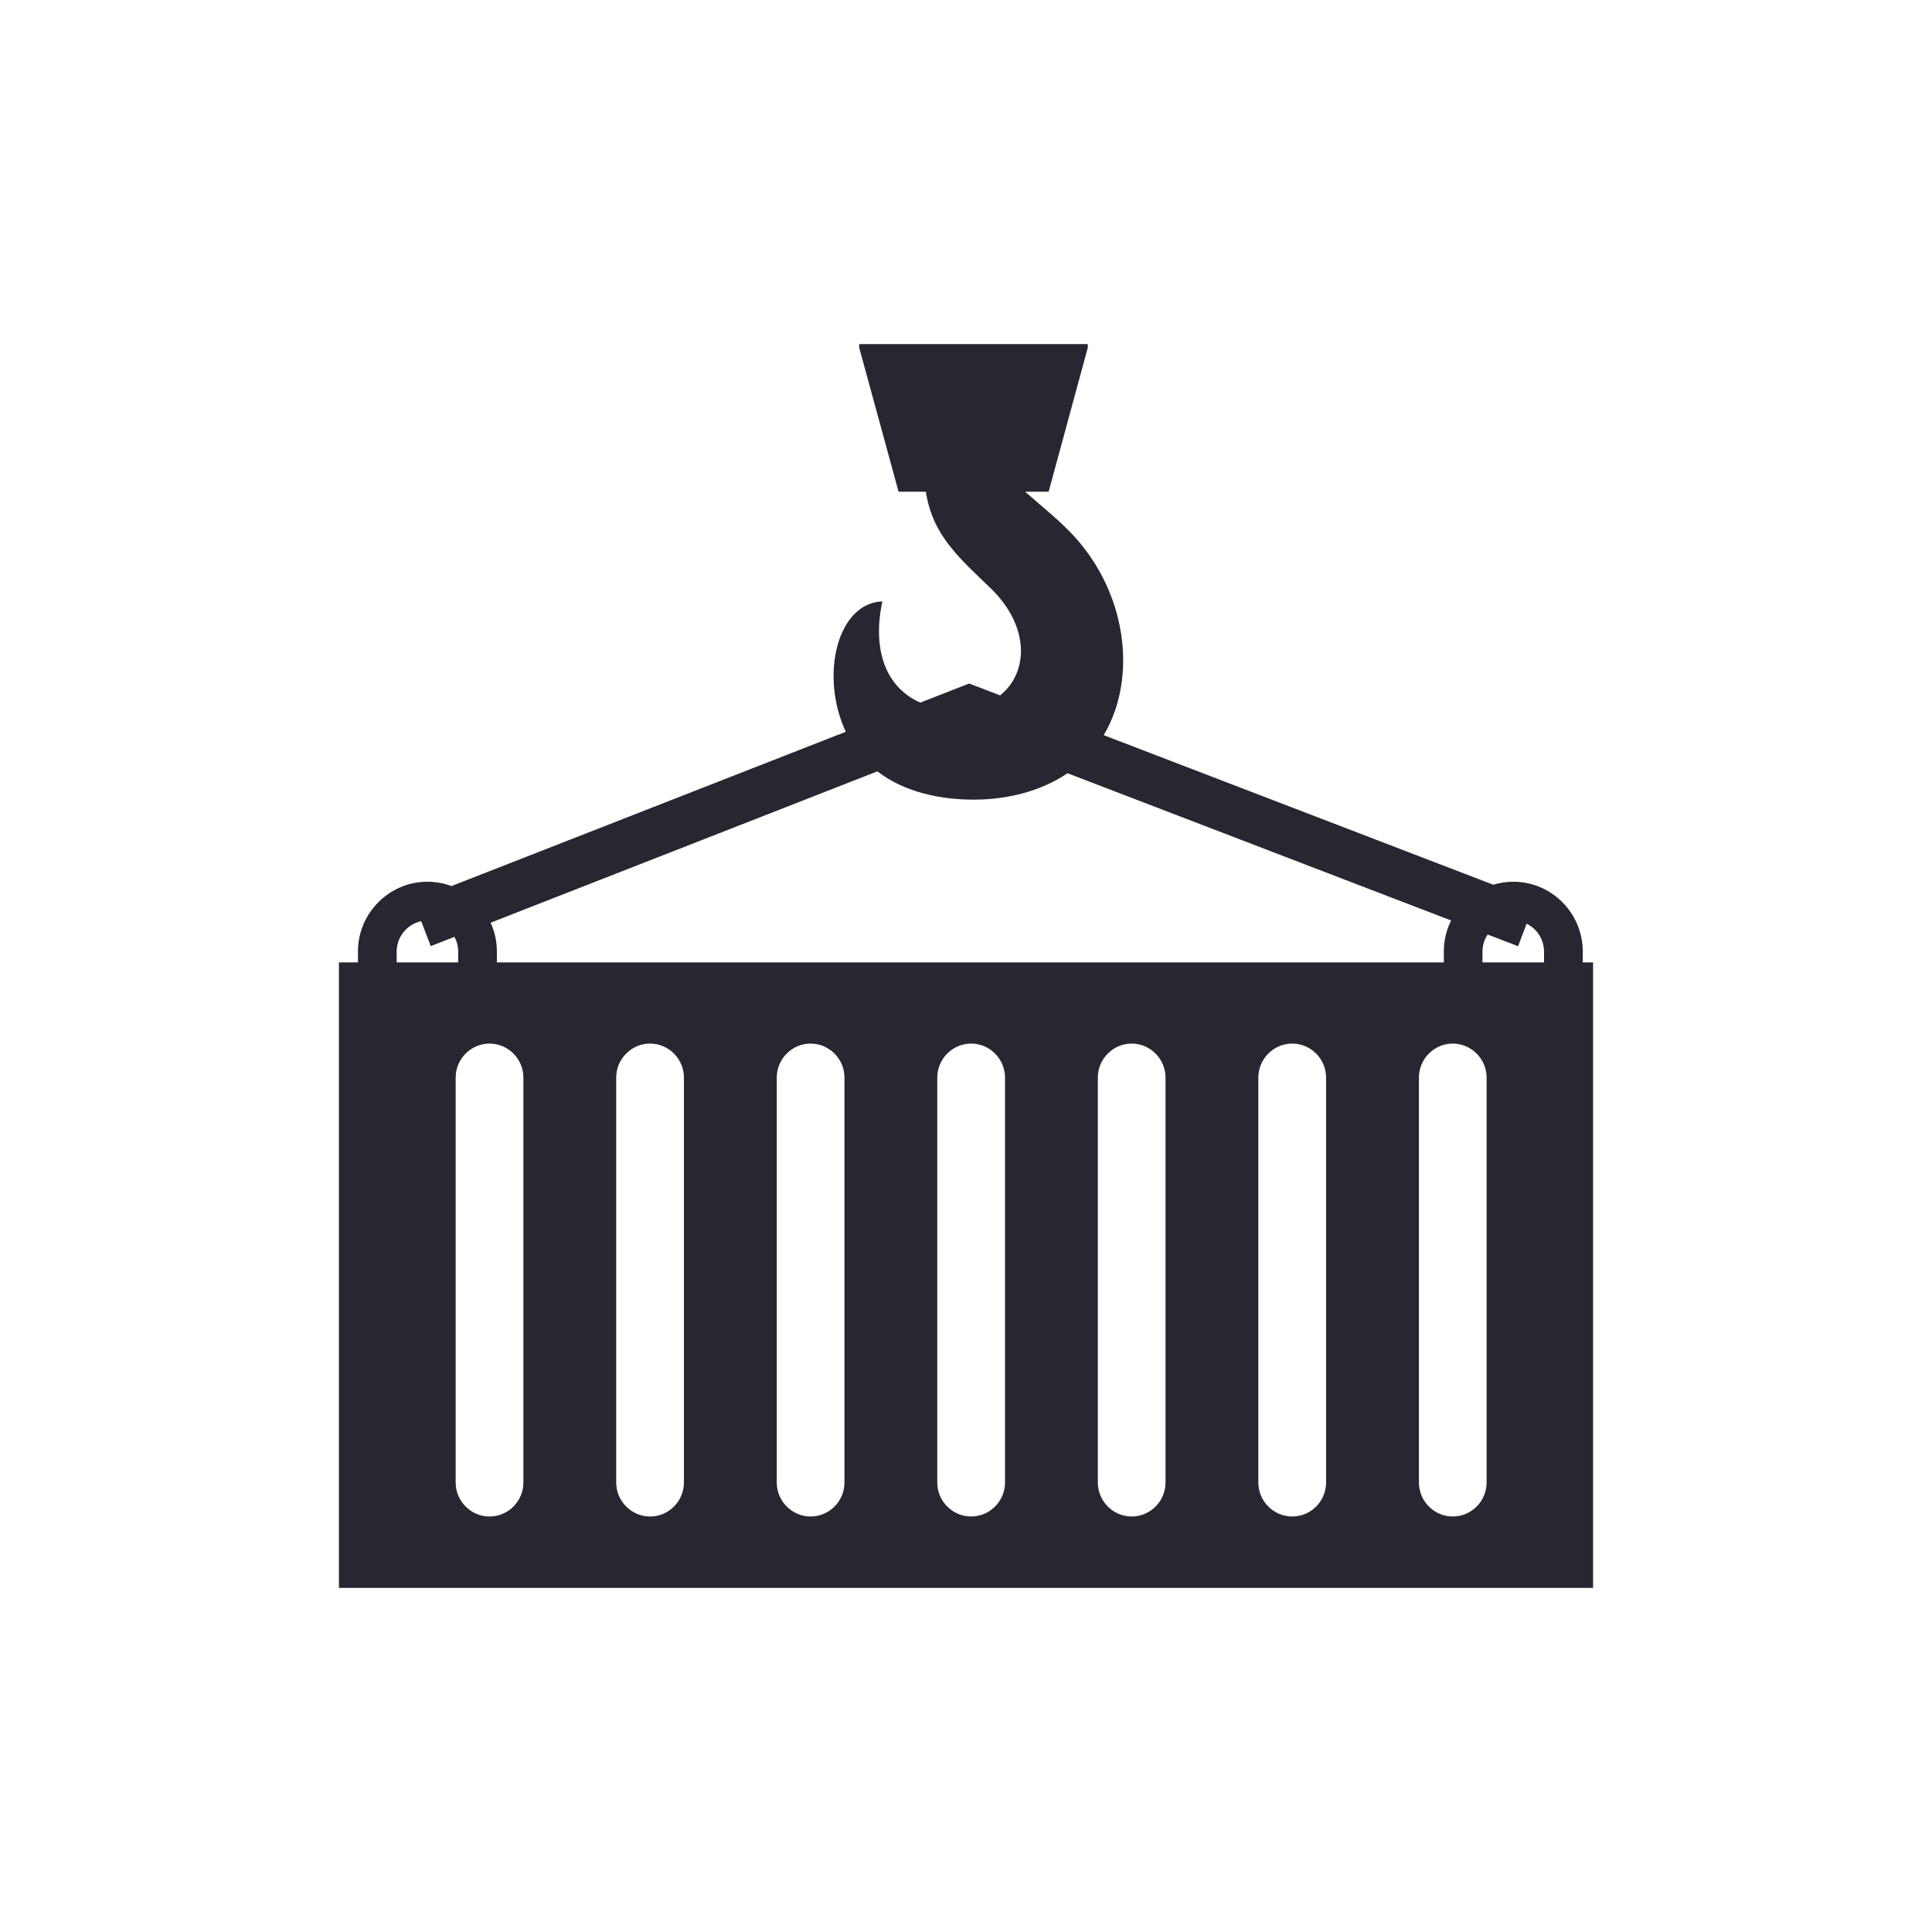 <?xml version="1.0" encoding="utf-8"?>
<!-- Generator: Adobe Illustrator 16.0.4, SVG Export Plug-In . SVG Version: 6.00 Build 0)  -->
<!DOCTYPE svg PUBLIC "-//W3C//DTD SVG 1.1//EN" "http://www.w3.org/Graphics/SVG/1.1/DTD/svg11.dtd">
<svg version="1.1" id="Layer_1" xmlns="http://www.w3.org/2000/svg" xmlns:xlink="http://www.w3.org/1999/xlink" x="0px" y="0px"
	 width="160px" height="160px" viewBox="0 0 160 160" enable-background="new 0 0 160 160" xml:space="preserve">
<path fill="#272732" d="M90.086,28.496h-18.93v0.299l3.259,11.928h2.258c0.474,2.953,1.883,4.68,4.573,7.232
	c0.268,0.255,0.547,0.519,0.822,0.785c3.244,3.172,3.106,6.97,0.756,8.848l-1.85-0.709l-0.711-0.274l-0.72,0.282l-3.325,1.3
	c-2.771-1.207-4.027-4.246-3.145-8.381c-3.748,0.128-5.193,6.179-3.028,10.797L37.389,73.38c-0.62-0.231-1.291-0.359-1.992-0.359
	c-1.583,0-3.021,0.649-4.062,1.696c-1.044,1.047-1.691,2.49-1.691,4.08v0.905h-1.575v51.802h103.863V79.702h-0.854v-0.905
	c0-1.59-0.649-3.033-1.688-4.08c-1.041-1.047-2.48-1.696-4.062-1.696c-0.579,0-1.138,0.087-1.664,0.247L91.402,60.881
	c2.84-4.758,1.953-12.002-2.832-16.876c-1.161-1.183-2.482-2.224-3.67-3.282h1.943l3.242-11.928V28.496L90.086,28.496z
	 M107.018,86.425c1.541,0,2.803,1.271,2.803,2.816c0,11.178,0,22.354,0,33.532c0,1.551-1.262,2.817-2.803,2.817l0,0
	c-1.545,0-2.808-1.268-2.808-2.817c0-11.178,0-22.354,0-33.532C104.21,87.693,105.473,86.425,107.018,86.425L107.018,86.425
	L107.018,86.425z M120.309,86.425c1.543,0,2.805,1.271,2.805,2.816v33.532c0,1.551-1.262,2.817-2.805,2.817l0,0
	c-1.539,0-2.8-1.268-2.8-2.817V89.241C117.509,87.693,118.77,86.425,120.309,86.425L120.309,86.425L120.309,86.425z M93.723,86.425
	c1.539,0,2.801,1.271,2.801,2.816c0,11.178,0,22.354,0,33.532c0,1.551-1.262,2.817-2.801,2.817l0,0
	c-1.543,0-2.805-1.268-2.805-2.817c0-11.178,0-22.354,0-33.532C90.918,87.693,92.18,86.425,93.723,86.425L93.723,86.425
	L93.723,86.425z M80.426,86.425c1.54,0,2.805,1.271,2.805,2.816c0,11.178,0,22.354,0,33.532c0,1.551-1.265,2.817-2.805,2.817h-0.002
	c-1.54,0-2.804-1.268-2.804-2.817c0-11.178,0-22.354,0-33.532c0-1.548,1.264-2.816,2.804-2.816H80.426L80.426,86.425z
	 M67.131,86.425c1.543,0,2.804,1.271,2.804,2.816c0,11.178,0,22.354,0,33.532c0,1.551-1.261,2.817-2.804,2.817l0,0
	c-1.542,0-2.803-1.268-2.803-2.817c0-11.178,0-22.354,0-33.532C64.328,87.693,65.589,86.425,67.131,86.425L67.131,86.425
	L67.131,86.425z M53.836,86.425c1.543,0,2.804,1.271,2.804,2.816c0,11.178,0,22.354,0,33.532c0,1.551-1.261,2.817-2.804,2.817l0,0
	c-1.542,0-2.804-1.268-2.804-2.817c0-11.178,0-22.354,0-33.532C51.032,87.693,52.294,86.425,53.836,86.425L53.836,86.425
	L53.836,86.425z M40.541,86.425c1.543,0,2.804,1.271,2.804,2.816v33.532c0,1.551-1.261,2.817-2.804,2.817l0,0
	c-1.543,0-2.804-1.268-2.804-2.817V89.241C37.737,87.693,38.998,86.425,40.541,86.425L40.541,86.425L40.541,86.425z M34.883,76.293
	l0.792,2.061l1.962-0.77c0.195,0.362,0.307,0.775,0.307,1.213v0.905h-5.093v-0.905c0-0.701,0.286-1.34,0.749-1.805
	C33.946,76.645,34.387,76.395,34.883,76.293L34.883,76.293z M40.633,76.413L72.66,63.881c2.243,1.727,5.233,2.363,8.119,2.341
	c2.754-0.019,5.479-0.733,7.63-2.186l31.765,12.195c-0.385,0.771-0.601,1.647-0.601,2.565v0.905H41.149v-0.905
	C41.149,77.946,40.966,77.142,40.633,76.413L40.633,76.413z M123.199,77.393l2.523,0.967l0.707-1.865
	c0.258,0.129,0.489,0.297,0.692,0.498c0.46,0.465,0.75,1.104,0.75,1.805v0.905h-5.099v-0.905
	C122.773,78.28,122.934,77.797,123.199,77.393z"/>
</svg>
